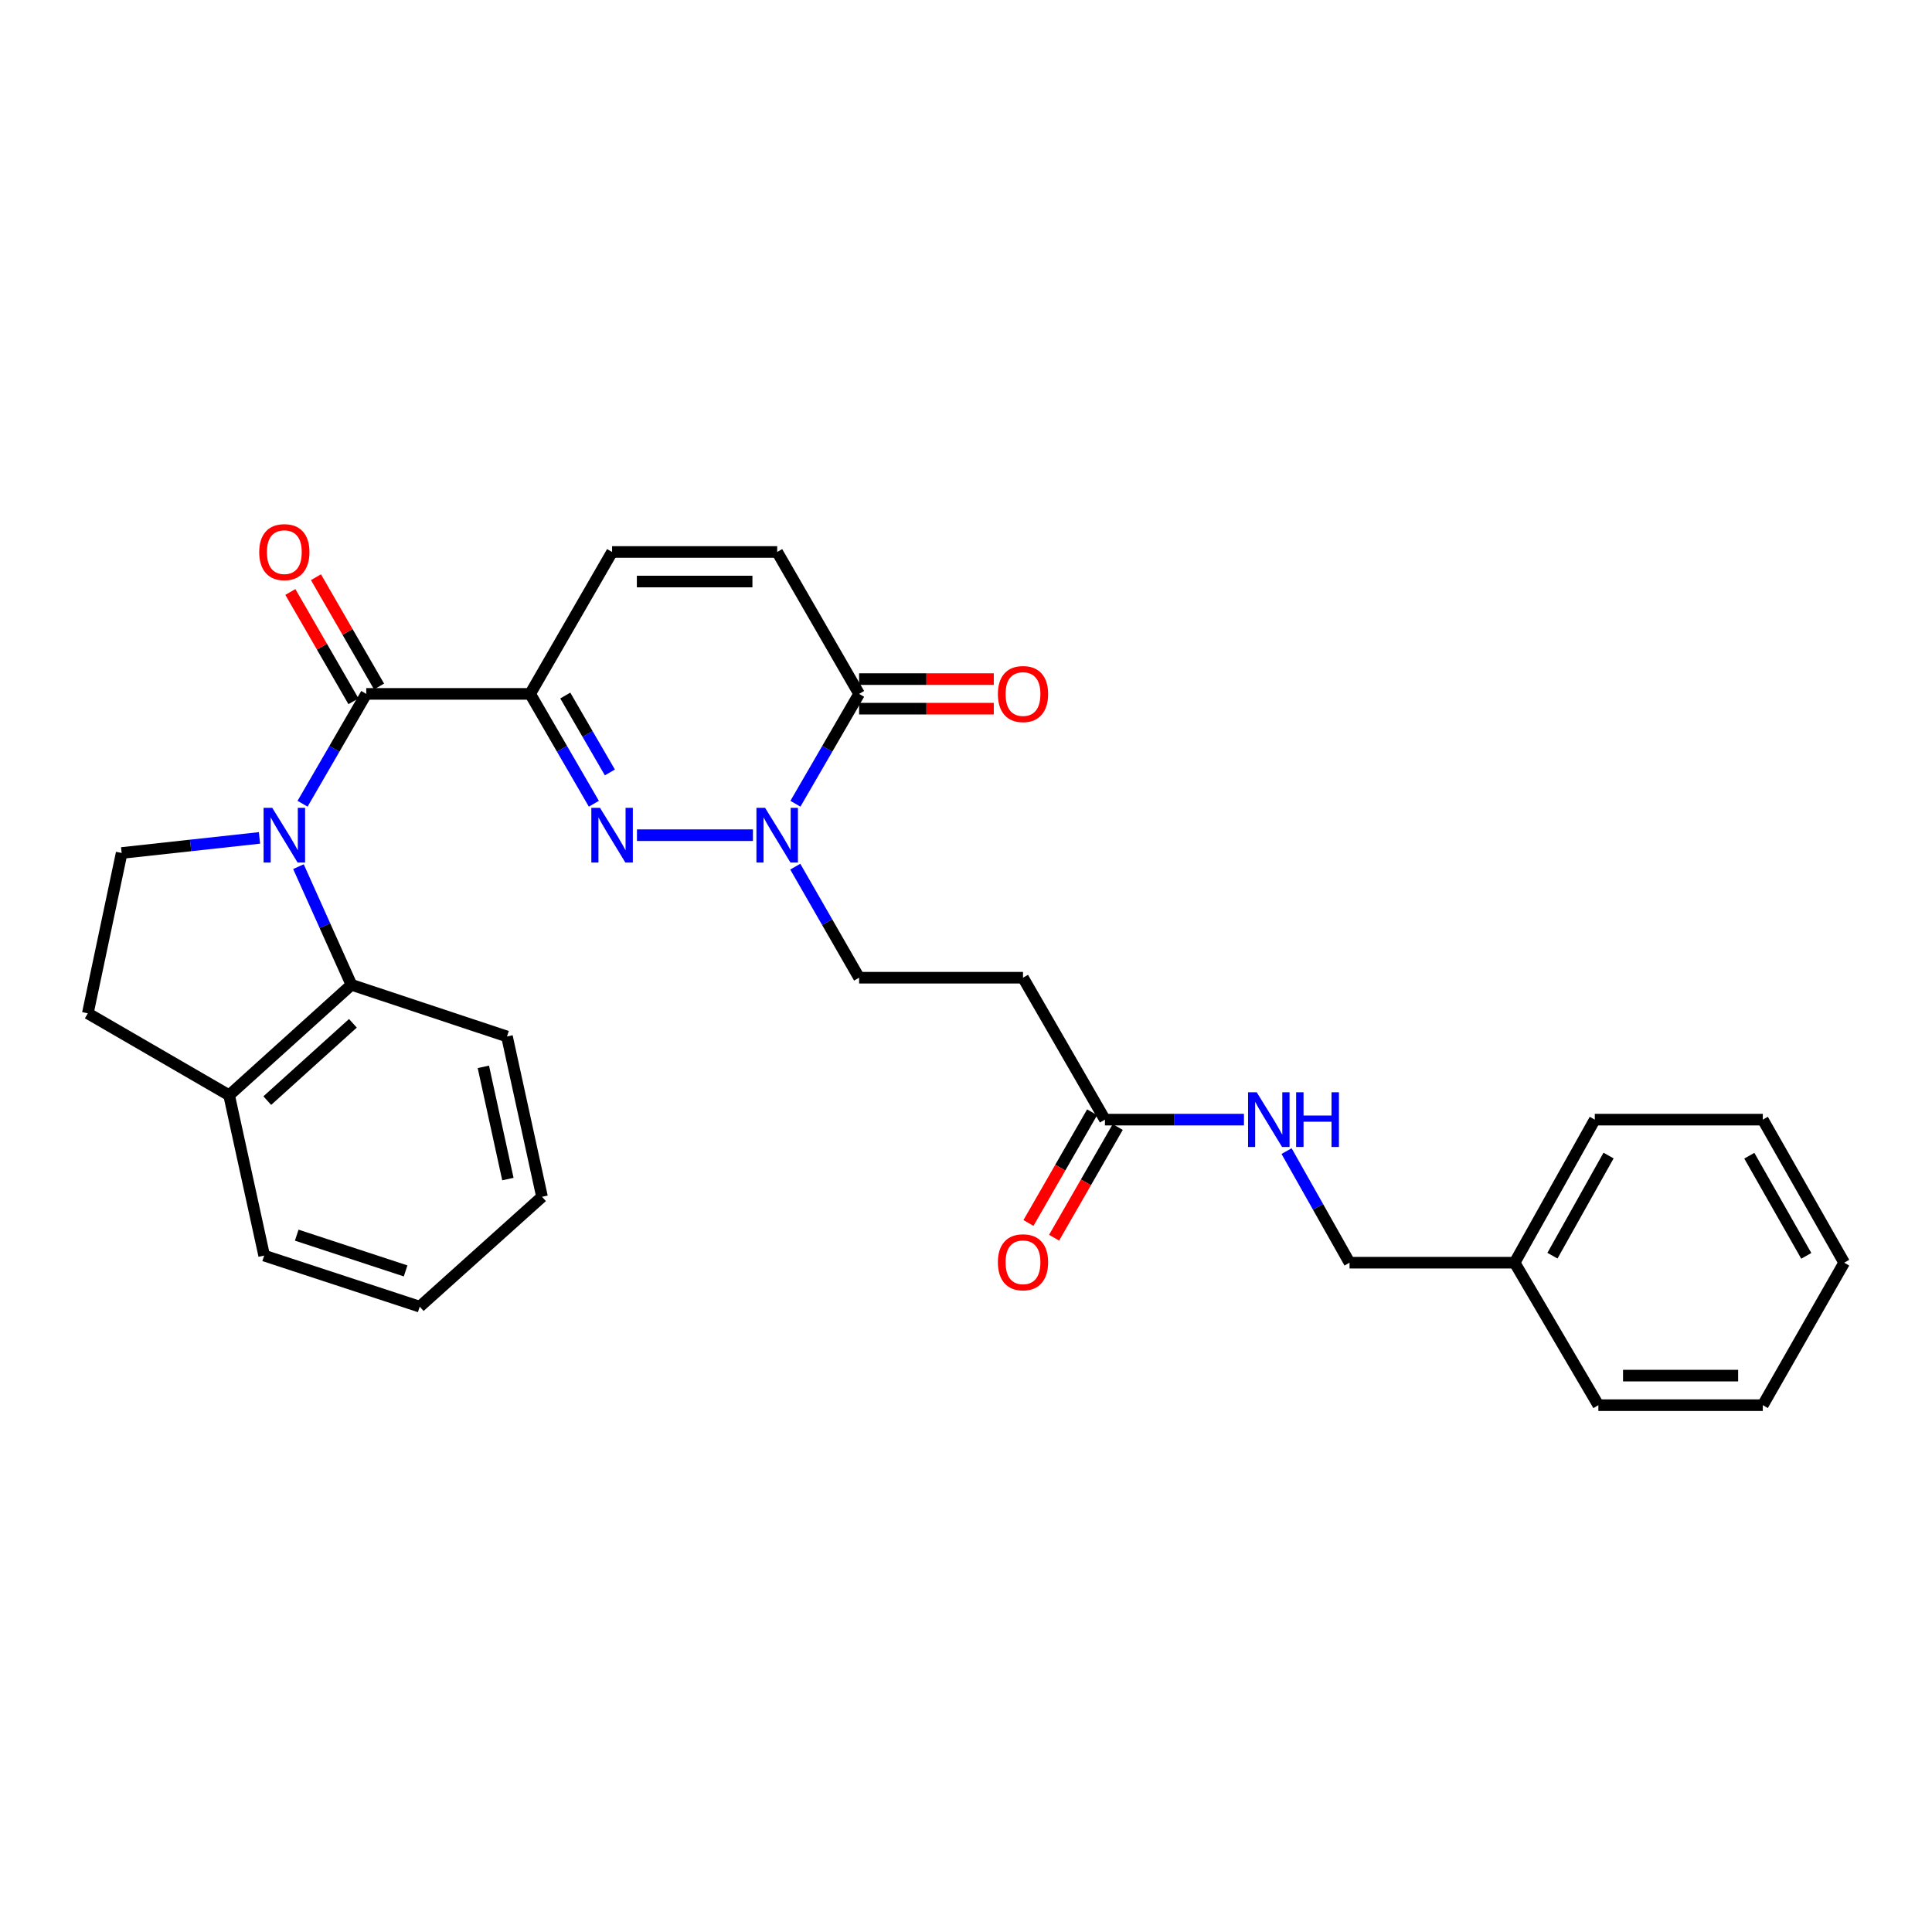 <?xml version='1.0' encoding='iso-8859-1'?>
<svg version='1.1' baseProfile='full'
              xmlns='http://www.w3.org/2000/svg'
                      xmlns:rdkit='http://www.rdkit.org/xml'
                      xmlns:xlink='http://www.w3.org/1999/xlink'
                  xml:space='preserve'
width='1000px' height='1000px' viewBox='0 0 1000 1000'>
<!-- END OF HEADER -->
<rect style='opacity:1.0;fill:#FFFFFF;stroke:none' width='1000' height='1000' x='0' y='0'> </rect>
<path class='bond-2' d='M 156.605,416.018 L 173.088,387.586' style='fill:none;fill-rule:evenodd;stroke:#0000FF;stroke-width:6px;stroke-linecap:butt;stroke-linejoin:miter;stroke-opacity:1' />
<path class='bond-2' d='M 173.088,387.586 L 189.571,359.154' style='fill:none;fill-rule:evenodd;stroke:#000000;stroke-width:6px;stroke-linecap:butt;stroke-linejoin:miter;stroke-opacity:1' />
<path class='bond-5' d='M 154.474,448.573 L 168.189,479.152' style='fill:none;fill-rule:evenodd;stroke:#0000FF;stroke-width:6px;stroke-linecap:butt;stroke-linejoin:miter;stroke-opacity:1' />
<path class='bond-5' d='M 168.189,479.152 L 181.904,509.731' style='fill:none;fill-rule:evenodd;stroke:#000000;stroke-width:6px;stroke-linecap:butt;stroke-linejoin:miter;stroke-opacity:1' />
<path class='bond-8' d='M 134.314,433.699 L 98.644,437.602' style='fill:none;fill-rule:evenodd;stroke:#0000FF;stroke-width:6px;stroke-linecap:butt;stroke-linejoin:miter;stroke-opacity:1' />
<path class='bond-8' d='M 98.644,437.602 L 62.974,441.506' style='fill:none;fill-rule:evenodd;stroke:#000000;stroke-width:6px;stroke-linecap:butt;stroke-linejoin:miter;stroke-opacity:1' />
<path class='bond-0' d='M 274.406,359.154 L 189.571,359.154' style='fill:none;fill-rule:evenodd;stroke:#000000;stroke-width:6px;stroke-linecap:butt;stroke-linejoin:miter;stroke-opacity:1' />
<path class='bond-1' d='M 274.406,359.154 L 290.892,387.586' style='fill:none;fill-rule:evenodd;stroke:#000000;stroke-width:6px;stroke-linecap:butt;stroke-linejoin:miter;stroke-opacity:1' />
<path class='bond-1' d='M 290.892,387.586 L 307.379,416.018' style='fill:none;fill-rule:evenodd;stroke:#0000FF;stroke-width:6px;stroke-linecap:butt;stroke-linejoin:miter;stroke-opacity:1' />
<path class='bond-1' d='M 292.589,360.008 L 304.129,379.911' style='fill:none;fill-rule:evenodd;stroke:#000000;stroke-width:6px;stroke-linecap:butt;stroke-linejoin:miter;stroke-opacity:1' />
<path class='bond-1' d='M 304.129,379.911 L 315.669,399.813' style='fill:none;fill-rule:evenodd;stroke:#0000FF;stroke-width:6px;stroke-linecap:butt;stroke-linejoin:miter;stroke-opacity:1' />
<path class='bond-6' d='M 274.406,359.154 L 316.815,285.701' style='fill:none;fill-rule:evenodd;stroke:#000000;stroke-width:6px;stroke-linecap:butt;stroke-linejoin:miter;stroke-opacity:1' />
<path class='bond-3' d='M 329.691,432.292 L 389.716,432.292' style='fill:none;fill-rule:evenodd;stroke:#0000FF;stroke-width:6px;stroke-linecap:butt;stroke-linejoin:miter;stroke-opacity:1' />
<path class='bond-12' d='M 196.197,355.329 L 179.869,327.043' style='fill:none;fill-rule:evenodd;stroke:#000000;stroke-width:6px;stroke-linecap:butt;stroke-linejoin:miter;stroke-opacity:1' />
<path class='bond-12' d='M 179.869,327.043 L 163.541,298.757' style='fill:none;fill-rule:evenodd;stroke:#FF0000;stroke-width:6px;stroke-linecap:butt;stroke-linejoin:miter;stroke-opacity:1' />
<path class='bond-12' d='M 182.946,362.978 L 166.618,334.692' style='fill:none;fill-rule:evenodd;stroke:#000000;stroke-width:6px;stroke-linecap:butt;stroke-linejoin:miter;stroke-opacity:1' />
<path class='bond-12' d='M 166.618,334.692 L 150.289,306.406' style='fill:none;fill-rule:evenodd;stroke:#FF0000;stroke-width:6px;stroke-linecap:butt;stroke-linejoin:miter;stroke-opacity:1' />
<path class='bond-11' d='M 411.632,448.579 L 428.151,477.319' style='fill:none;fill-rule:evenodd;stroke:#0000FF;stroke-width:6px;stroke-linecap:butt;stroke-linejoin:miter;stroke-opacity:1' />
<path class='bond-11' d='M 428.151,477.319 L 444.67,506.059' style='fill:none;fill-rule:evenodd;stroke:#000000;stroke-width:6px;stroke-linecap:butt;stroke-linejoin:miter;stroke-opacity:1' />
<path class='bond-31' d='M 411.704,416.018 L 428.187,387.586' style='fill:none;fill-rule:evenodd;stroke:#0000FF;stroke-width:6px;stroke-linecap:butt;stroke-linejoin:miter;stroke-opacity:1' />
<path class='bond-31' d='M 428.187,387.586 L 444.67,359.154' style='fill:none;fill-rule:evenodd;stroke:#000000;stroke-width:6px;stroke-linecap:butt;stroke-linejoin:miter;stroke-opacity:1' />
<path class='bond-4' d='M 444.67,359.154 L 402.27,285.701' style='fill:none;fill-rule:evenodd;stroke:#000000;stroke-width:6px;stroke-linecap:butt;stroke-linejoin:miter;stroke-opacity:1' />
<path class='bond-15' d='M 444.67,366.804 L 479.527,366.804' style='fill:none;fill-rule:evenodd;stroke:#000000;stroke-width:6px;stroke-linecap:butt;stroke-linejoin:miter;stroke-opacity:1' />
<path class='bond-15' d='M 479.527,366.804 L 514.384,366.804' style='fill:none;fill-rule:evenodd;stroke:#FF0000;stroke-width:6px;stroke-linecap:butt;stroke-linejoin:miter;stroke-opacity:1' />
<path class='bond-15' d='M 444.67,351.503 L 479.527,351.503' style='fill:none;fill-rule:evenodd;stroke:#000000;stroke-width:6px;stroke-linecap:butt;stroke-linejoin:miter;stroke-opacity:1' />
<path class='bond-15' d='M 479.527,351.503 L 514.384,351.503' style='fill:none;fill-rule:evenodd;stroke:#FF0000;stroke-width:6px;stroke-linecap:butt;stroke-linejoin:miter;stroke-opacity:1' />
<path class='bond-13' d='M 181.904,509.731 L 118.593,566.896' style='fill:none;fill-rule:evenodd;stroke:#000000;stroke-width:6px;stroke-linecap:butt;stroke-linejoin:miter;stroke-opacity:1' />
<path class='bond-13' d='M 182.661,529.662 L 138.343,569.678' style='fill:none;fill-rule:evenodd;stroke:#000000;stroke-width:6px;stroke-linecap:butt;stroke-linejoin:miter;stroke-opacity:1' />
<path class='bond-20' d='M 181.904,509.731 L 262.412,536.482' style='fill:none;fill-rule:evenodd;stroke:#000000;stroke-width:6px;stroke-linecap:butt;stroke-linejoin:miter;stroke-opacity:1' />
<path class='bond-7' d='M 316.815,285.701 L 402.27,285.701' style='fill:none;fill-rule:evenodd;stroke:#000000;stroke-width:6px;stroke-linecap:butt;stroke-linejoin:miter;stroke-opacity:1' />
<path class='bond-7' d='M 329.633,301.002 L 389.452,301.002' style='fill:none;fill-rule:evenodd;stroke:#000000;stroke-width:6px;stroke-linecap:butt;stroke-linejoin:miter;stroke-opacity:1' />
<path class='bond-16' d='M 62.974,441.506 L 45.455,524.496' style='fill:none;fill-rule:evenodd;stroke:#000000;stroke-width:6px;stroke-linecap:butt;stroke-linejoin:miter;stroke-opacity:1' />
<path class='bond-9' d='M 571.914,579.52 L 529.505,506.059' style='fill:none;fill-rule:evenodd;stroke:#000000;stroke-width:6px;stroke-linecap:butt;stroke-linejoin:miter;stroke-opacity:1' />
<path class='bond-14' d='M 571.914,579.52 L 607.893,579.52' style='fill:none;fill-rule:evenodd;stroke:#000000;stroke-width:6px;stroke-linecap:butt;stroke-linejoin:miter;stroke-opacity:1' />
<path class='bond-14' d='M 607.893,579.52 L 643.871,579.52' style='fill:none;fill-rule:evenodd;stroke:#0000FF;stroke-width:6px;stroke-linecap:butt;stroke-linejoin:miter;stroke-opacity:1' />
<path class='bond-17' d='M 565.282,575.706 L 548.806,604.358' style='fill:none;fill-rule:evenodd;stroke:#000000;stroke-width:6px;stroke-linecap:butt;stroke-linejoin:miter;stroke-opacity:1' />
<path class='bond-17' d='M 548.806,604.358 L 532.331,633.009' style='fill:none;fill-rule:evenodd;stroke:#FF0000;stroke-width:6px;stroke-linecap:butt;stroke-linejoin:miter;stroke-opacity:1' />
<path class='bond-17' d='M 578.546,583.333 L 562.07,611.985' style='fill:none;fill-rule:evenodd;stroke:#000000;stroke-width:6px;stroke-linecap:butt;stroke-linejoin:miter;stroke-opacity:1' />
<path class='bond-17' d='M 562.07,611.985 L 545.595,640.636' style='fill:none;fill-rule:evenodd;stroke:#FF0000;stroke-width:6px;stroke-linecap:butt;stroke-linejoin:miter;stroke-opacity:1' />
<path class='bond-10' d='M 529.505,506.059 L 444.67,506.059' style='fill:none;fill-rule:evenodd;stroke:#000000;stroke-width:6px;stroke-linecap:butt;stroke-linejoin:miter;stroke-opacity:1' />
<path class='bond-21' d='M 118.593,566.896 L 136.733,649.886' style='fill:none;fill-rule:evenodd;stroke:#000000;stroke-width:6px;stroke-linecap:butt;stroke-linejoin:miter;stroke-opacity:1' />
<path class='bond-29' d='M 118.593,566.896 L 45.455,524.496' style='fill:none;fill-rule:evenodd;stroke:#000000;stroke-width:6px;stroke-linecap:butt;stroke-linejoin:miter;stroke-opacity:1' />
<path class='bond-18' d='M 665.922,595.805 L 682.221,624.686' style='fill:none;fill-rule:evenodd;stroke:#0000FF;stroke-width:6px;stroke-linecap:butt;stroke-linejoin:miter;stroke-opacity:1' />
<path class='bond-18' d='M 682.221,624.686 L 698.52,653.567' style='fill:none;fill-rule:evenodd;stroke:#000000;stroke-width:6px;stroke-linecap:butt;stroke-linejoin:miter;stroke-opacity:1' />
<path class='bond-19' d='M 698.52,653.567 L 783.975,653.567' style='fill:none;fill-rule:evenodd;stroke:#000000;stroke-width:6px;stroke-linecap:butt;stroke-linejoin:miter;stroke-opacity:1' />
<path class='bond-22' d='M 783.975,653.567 L 825.466,579.52' style='fill:none;fill-rule:evenodd;stroke:#000000;stroke-width:6px;stroke-linecap:butt;stroke-linejoin:miter;stroke-opacity:1' />
<path class='bond-22' d='M 803.547,649.939 L 832.59,598.106' style='fill:none;fill-rule:evenodd;stroke:#000000;stroke-width:6px;stroke-linecap:butt;stroke-linejoin:miter;stroke-opacity:1' />
<path class='bond-23' d='M 783.975,653.567 L 827.31,727.317' style='fill:none;fill-rule:evenodd;stroke:#000000;stroke-width:6px;stroke-linecap:butt;stroke-linejoin:miter;stroke-opacity:1' />
<path class='bond-24' d='M 262.412,536.482 L 280.552,619.463' style='fill:none;fill-rule:evenodd;stroke:#000000;stroke-width:6px;stroke-linecap:butt;stroke-linejoin:miter;stroke-opacity:1' />
<path class='bond-24' d='M 250.185,552.197 L 262.883,610.284' style='fill:none;fill-rule:evenodd;stroke:#000000;stroke-width:6px;stroke-linecap:butt;stroke-linejoin:miter;stroke-opacity:1' />
<path class='bond-30' d='M 136.733,649.886 L 217.249,676.323' style='fill:none;fill-rule:evenodd;stroke:#000000;stroke-width:6px;stroke-linecap:butt;stroke-linejoin:miter;stroke-opacity:1' />
<path class='bond-30' d='M 153.583,639.315 L 209.945,657.82' style='fill:none;fill-rule:evenodd;stroke:#000000;stroke-width:6px;stroke-linecap:butt;stroke-linejoin:miter;stroke-opacity:1' />
<path class='bond-26' d='M 825.466,579.52 L 912.426,579.52' style='fill:none;fill-rule:evenodd;stroke:#000000;stroke-width:6px;stroke-linecap:butt;stroke-linejoin:miter;stroke-opacity:1' />
<path class='bond-27' d='M 827.31,727.317 L 912.426,727.317' style='fill:none;fill-rule:evenodd;stroke:#000000;stroke-width:6px;stroke-linecap:butt;stroke-linejoin:miter;stroke-opacity:1' />
<path class='bond-27' d='M 840.078,712.016 L 899.658,712.016' style='fill:none;fill-rule:evenodd;stroke:#000000;stroke-width:6px;stroke-linecap:butt;stroke-linejoin:miter;stroke-opacity:1' />
<path class='bond-25' d='M 280.552,619.463 L 217.249,676.323' style='fill:none;fill-rule:evenodd;stroke:#000000;stroke-width:6px;stroke-linecap:butt;stroke-linejoin:miter;stroke-opacity:1' />
<path class='bond-32' d='M 912.426,579.52 L 954.545,653.567' style='fill:none;fill-rule:evenodd;stroke:#000000;stroke-width:6px;stroke-linecap:butt;stroke-linejoin:miter;stroke-opacity:1' />
<path class='bond-32' d='M 905.444,598.192 L 934.928,650.025' style='fill:none;fill-rule:evenodd;stroke:#000000;stroke-width:6px;stroke-linecap:butt;stroke-linejoin:miter;stroke-opacity:1' />
<path class='bond-28' d='M 912.426,727.317 L 954.545,653.567' style='fill:none;fill-rule:evenodd;stroke:#000000;stroke-width:6px;stroke-linecap:butt;stroke-linejoin:miter;stroke-opacity:1' />
<path  class='atom-0' d='M 140.911 418.132
L 150.191 433.132
Q 151.111 434.612, 152.591 437.292
Q 154.071 439.972, 154.151 440.132
L 154.151 418.132
L 157.911 418.132
L 157.911 446.452
L 154.031 446.452
L 144.071 430.052
Q 142.911 428.132, 141.671 425.932
Q 140.471 423.732, 140.111 423.052
L 140.111 446.452
L 136.431 446.452
L 136.431 418.132
L 140.911 418.132
' fill='#0000FF'/>
<path  class='atom-2' d='M 310.555 418.132
L 319.835 433.132
Q 320.755 434.612, 322.235 437.292
Q 323.715 439.972, 323.795 440.132
L 323.795 418.132
L 327.555 418.132
L 327.555 446.452
L 323.675 446.452
L 313.715 430.052
Q 312.555 428.132, 311.315 425.932
Q 310.115 423.732, 309.755 423.052
L 309.755 446.452
L 306.075 446.452
L 306.075 418.132
L 310.555 418.132
' fill='#0000FF'/>
<path  class='atom-4' d='M 396.01 418.132
L 405.29 433.132
Q 406.21 434.612, 407.69 437.292
Q 409.17 439.972, 409.25 440.132
L 409.25 418.132
L 413.01 418.132
L 413.01 446.452
L 409.13 446.452
L 399.17 430.052
Q 398.01 428.132, 396.77 425.932
Q 395.57 423.732, 395.21 423.052
L 395.21 446.452
L 391.53 446.452
L 391.53 418.132
L 396.01 418.132
' fill='#0000FF'/>
<path  class='atom-13' d='M 134.171 285.781
Q 134.171 278.981, 137.531 275.181
Q 140.891 271.381, 147.171 271.381
Q 153.451 271.381, 156.811 275.181
Q 160.171 278.981, 160.171 285.781
Q 160.171 292.661, 156.771 296.581
Q 153.371 300.461, 147.171 300.461
Q 140.931 300.461, 137.531 296.581
Q 134.171 292.701, 134.171 285.781
M 147.171 297.261
Q 151.491 297.261, 153.811 294.381
Q 156.171 291.461, 156.171 285.781
Q 156.171 280.221, 153.811 277.421
Q 151.491 274.581, 147.171 274.581
Q 142.851 274.581, 140.491 277.381
Q 138.171 280.181, 138.171 285.781
Q 138.171 291.501, 140.491 294.381
Q 142.851 297.261, 147.171 297.261
' fill='#FF0000'/>
<path  class='atom-15' d='M 650.472 565.36
L 659.752 580.36
Q 660.672 581.84, 662.152 584.52
Q 663.632 587.2, 663.712 587.36
L 663.712 565.36
L 667.472 565.36
L 667.472 593.68
L 663.592 593.68
L 653.632 577.28
Q 652.472 575.36, 651.232 573.16
Q 650.032 570.96, 649.672 570.28
L 649.672 593.68
L 645.992 593.68
L 645.992 565.36
L 650.472 565.36
' fill='#0000FF'/>
<path  class='atom-15' d='M 670.872 565.36
L 674.712 565.36
L 674.712 577.4
L 689.192 577.4
L 689.192 565.36
L 693.032 565.36
L 693.032 593.68
L 689.192 593.68
L 689.192 580.6
L 674.712 580.6
L 674.712 593.68
L 670.872 593.68
L 670.872 565.36
' fill='#0000FF'/>
<path  class='atom-16' d='M 516.505 359.234
Q 516.505 352.434, 519.865 348.634
Q 523.225 344.834, 529.505 344.834
Q 535.785 344.834, 539.145 348.634
Q 542.505 352.434, 542.505 359.234
Q 542.505 366.114, 539.105 370.034
Q 535.705 373.914, 529.505 373.914
Q 523.265 373.914, 519.865 370.034
Q 516.505 366.154, 516.505 359.234
M 529.505 370.714
Q 533.825 370.714, 536.145 367.834
Q 538.505 364.914, 538.505 359.234
Q 538.505 353.674, 536.145 350.874
Q 533.825 348.034, 529.505 348.034
Q 525.185 348.034, 522.825 350.834
Q 520.505 353.634, 520.505 359.234
Q 520.505 364.954, 522.825 367.834
Q 525.185 370.714, 529.505 370.714
' fill='#FF0000'/>
<path  class='atom-18' d='M 516.505 653.35
Q 516.505 646.55, 519.865 642.75
Q 523.225 638.95, 529.505 638.95
Q 535.785 638.95, 539.145 642.75
Q 542.505 646.55, 542.505 653.35
Q 542.505 660.23, 539.105 664.15
Q 535.705 668.03, 529.505 668.03
Q 523.265 668.03, 519.865 664.15
Q 516.505 660.27, 516.505 653.35
M 529.505 664.83
Q 533.825 664.83, 536.145 661.95
Q 538.505 659.03, 538.505 653.35
Q 538.505 647.79, 536.145 644.99
Q 533.825 642.15, 529.505 642.15
Q 525.185 642.15, 522.825 644.95
Q 520.505 647.75, 520.505 653.35
Q 520.505 659.07, 522.825 661.95
Q 525.185 664.83, 529.505 664.83
' fill='#FF0000'/>
</svg>
